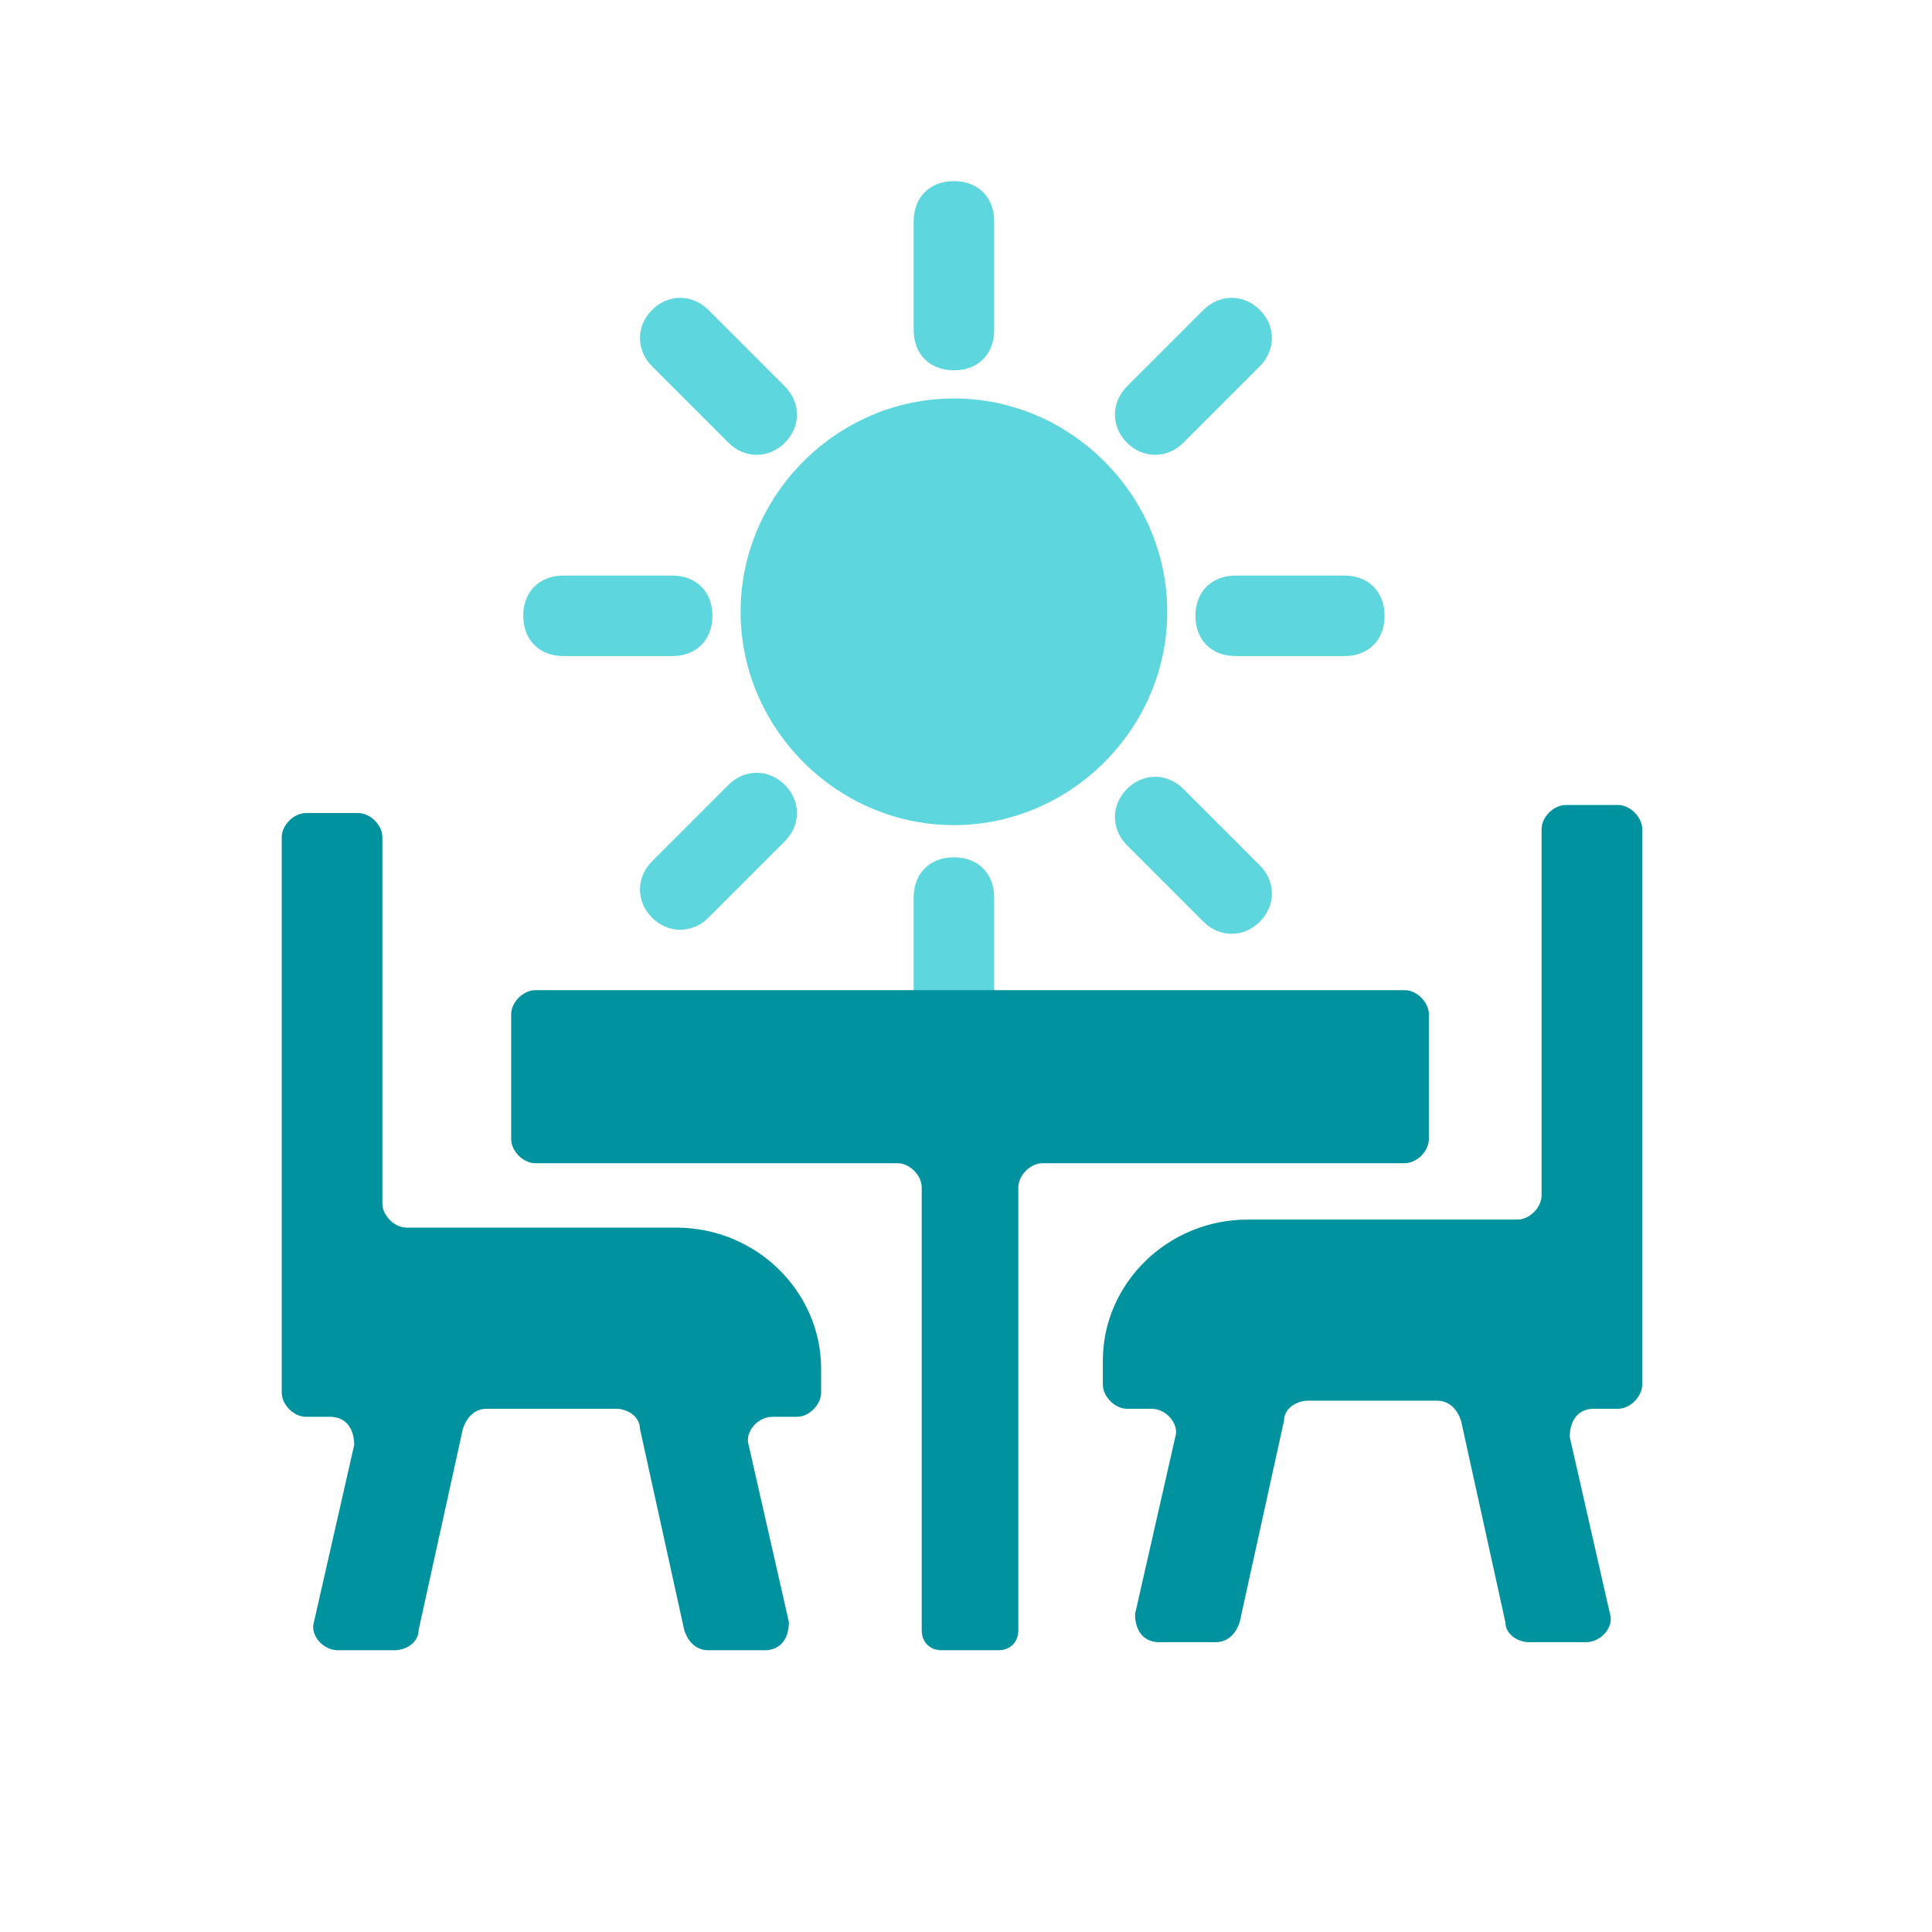 <?xml version="1.0" encoding="UTF-8"?>
<svg xmlns="http://www.w3.org/2000/svg" version="1.1" viewBox="0 0 48 48">
  <defs>
    <style>
      .cls-1 {
        fill: #5ed6dd;
      }

      .cls-2 {
        fill: #00929e;
      }
    </style>
  </defs>
  <g>
    <g id="Icons">
      <path class="cls-1" d="M23.7,4.5c-.6,0-1,.4-1,1v2.7c0,.6.4,1,1,1s1-.4,1-1v-2.7c0-.6-.4-1-1-1ZM23.7,21.3c-.6,0-1,.4-1,1v2.7c0,.6.4,1,1,1s1-.4,1-1v-2.7c0-.6-.4-1-1-1ZM33.4,16.3c.6,0,1-.4,1-1s-.4-1-1-1h-2.7c-.6,0-1,.4-1,1s.4,1,1,1h2.7ZM17.7,15.3c0-.6-.4-1-1-1h-2.7c-.6,0-1,.4-1,1s.4,1,1,1h2.7c.6,0,1-.4,1-1ZM31.3,9.1c.4-.4.4-1,0-1.4s-1-.4-1.4,0l-1.9,1.9c-.4.4-.4,1,0,1.4s1,.4,1.4,0l1.9-1.9ZM19.5,19.5c-.4-.4-1-.4-1.4,0l-1.9,1.9c-.4.4-.4,1,0,1.4s1,.4,1.4,0l1.9-1.9c.4-.4.4-1,0-1.4h0ZM29.9,22.9c.4.4,1,.4,1.4,0s.4-1,0-1.4l-1.9-1.9c-.4-.4-1-.4-1.4,0s-.4,1,0,1.4l1.9,1.9ZM19.5,11c.4-.4.4-1,0-1.4l-1.9-1.9c-.4-.4-1-.4-1.4,0s-.4,1,0,1.4l1.9,1.9c.4.4,1,.4,1.4,0h0ZM23.7,20.5c2.9,0,5.3-2.4,5.3-5.3s-2.4-5.3-5.3-5.3-5.3,2.4-5.3,5.3,2.4,5.3,5.3,5.3Z"></path>
      <g>
        <path class="cls-2" d="M34.9,24.6H13.3c-.3,0-.6.3-.6.6v3.1c0,.3.3.6.6.6h9c.3,0,.6.3.6.6v11c0,.3.2.5.5.5h1.4c.3,0,.5-.2.5-.5v-11c0-.3.3-.6.6-.6h9c.3,0,.6-.3.6-.6v-3.1c0-.3-.3-.6-.6-.6Z"></path>
        <path class="cls-2" d="M40.4,20h-1.5c-.3,0-.6.3-.6.6v9.1c0,.3-.3.6-.6.6h-6.7c-2,0-3.6,1.6-3.6,3.5v.6c0,.3.3.6.6.6h.6c.4,0,.7.4.6.7l-1,4.4c0,.4.2.7.6.7h1.4c.3,0,.5-.2.6-.5l1.1-5c0-.3.3-.5.6-.5h3.2c.3,0,.5.2.6.5l1.1,5c0,.3.3.5.6.5h1.4c.4,0,.7-.4.6-.7l-1-4.4c0-.4.2-.7.6-.7h.6c.3,0,.6-.3.6-.6v-13.8c0-.3-.3-.6-.6-.6Z"></path>
        <path class="cls-2" d="M7.4,20.2h1.5c.3,0,.6.3.6.6v9.1c0,.3.3.6.6.6h6.7c2,0,3.6,1.6,3.6,3.5v.6c0,.3-.3.6-.6.6h-.6c-.4,0-.7.4-.6.7l1,4.4c0,.4-.2.7-.6.7h-1.4c-.3,0-.5-.2-.6-.5l-1.1-5c0-.3-.3-.5-.6-.5h-3.2c-.3,0-.5.2-.6.5l-1.1,5c0,.3-.3.5-.6.5h-1.4c-.4,0-.7-.4-.6-.7l1-4.4c0-.4-.2-.7-.6-.7h-.6c-.3,0-.6-.3-.6-.6v-13.8c0-.3.3-.6.6-.6Z"></path>
      </g>
    </g>
  </g>
</svg>
